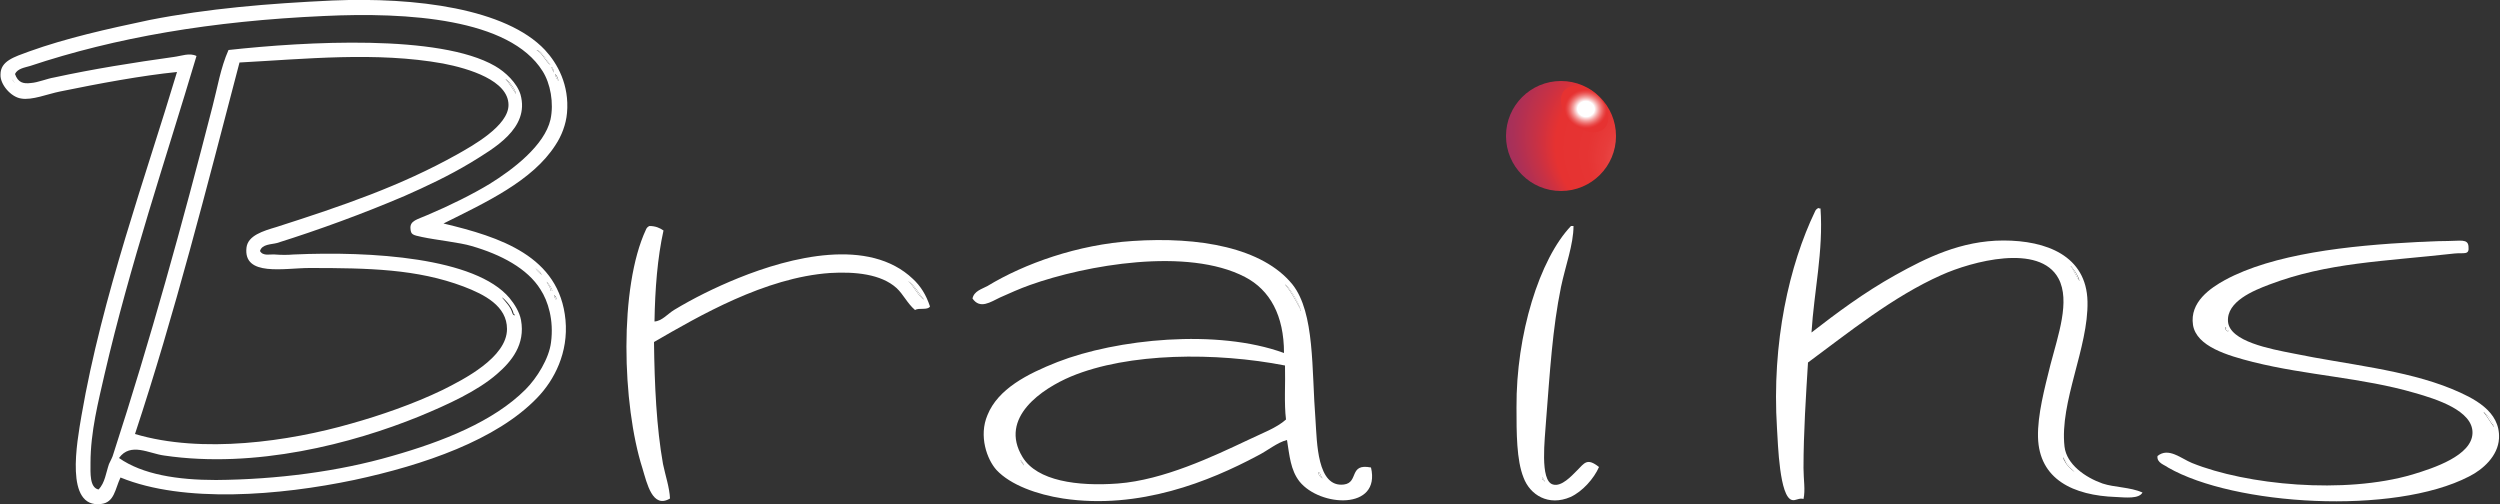 <?xml version="1.0" encoding="utf-8"?>
<!-- Generator: Adobe Illustrator 19.1.0, SVG Export Plug-In . SVG Version: 6.00 Build 0)  -->
<!DOCTYPE svg PUBLIC "-//W3C//DTD SVG 1.1//EN" "http://www.w3.org/Graphics/SVG/1.1/DTD/svg11.dtd">
<svg version="1.1" id="レイヤー_1" xmlns="http://www.w3.org/2000/svg" xmlns:xlink="http://www.w3.org/1999/xlink" x="0px"
	 y="0px" viewBox="-47 371 500 100.9" style="enable-background:new -47 371 500 100.9;" xml:space="preserve">
<rect x="-47" y="371" width="500" height="100.9" fill="#333333" stroke="none"/>
<style type="text/css">
	.st0{fill:url(#SVGID_1_);}
	.st1{fill:url(#SVGID_2_);}
	.st2{fill:#FFFFFF;}
</style>
<g>
	
		<radialGradient id="SVGID_1_" cx="272.231" cy="451.16" r="30.396" fx="286.302" fy="436.461" gradientTransform="matrix(1 0 0 -1 0 843.87)" gradientUnits="userSpaceOnUse">
		<stop  offset="0" style="stop-color:#FFFFFF"/>
		<stop  offset="2.285600e-02" style="stop-color:#FBDFDF"/>
		<stop  offset="5.699263e-02" style="stop-color:#F6B7B7"/>
		<stop  offset="9.430024e-02" style="stop-color:#F29392"/>
		<stop  offset="0.134" style="stop-color:#EE7574"/>
		<stop  offset="0.178" style="stop-color:#EB5C5B"/>
		<stop  offset="0.227" style="stop-color:#E94948"/>
		<stop  offset="0.284" style="stop-color:#E73C3B"/>
		<stop  offset="0.357" style="stop-color:#E63433"/>
		<stop  offset="0.499" style="stop-color:#E63231"/>
		<stop  offset="0.587" style="stop-color:#C73145"/>
		<stop  offset="0.685" style="stop-color:#AB3057"/>
		<stop  offset="0.772" style="stop-color:#9A2F62"/>
		<stop  offset="0.836" style="stop-color:#942F66"/>
	</radialGradient>
	<circle class="st0" cx="265.2" cy="398.2" r="11"/>
	
		<radialGradient id="SVGID_2_" cx="431.683" cy="516.693" r="3.548" gradientTransform="matrix(0.764 0.854 0.92 -0.684 -534.971 377.558)" gradientUnits="userSpaceOnUse">
		<stop  offset="0.398" style="stop-color:#FFFFFF"/>
		<stop  offset="0.475" style="stop-color:#FBDADA"/>
		<stop  offset="0.612" style="stop-color:#F39F9E"/>
		<stop  offset="0.738" style="stop-color:#EE706F"/>
		<stop  offset="0.848" style="stop-color:#E94E4D"/>
		<stop  offset="0.94" style="stop-color:#E73939"/>
		<stop  offset="1" style="stop-color:#E63231"/>
	</radialGradient>
	<path class="st1" d="M273.6,396.9c-1.7,1.2-4.7,0.4-6.7-1.9c-2-2.3-2.3-5.1-0.6-6.3c1.7-1.2,4.7-0.4,6.7,1.9
		C275,392.9,275.2,395.7,273.6,396.9z"/>
</g>
<path class="st2" d="M60.4,381c0.9,0.1,2,2,2.8,3C62,383.2,61.6,381.7,60.4,381z"/>
<path class="st2" d="M63.3,384.5C63.5,384,64.3,386.9,63.3,384.5L63.3,384.5z"/>
<path class="st2" d="M64,385.9c0.4,0.3,0.6,0.8,0.7,1.4C64.4,386.9,64.1,386.4,64,385.9z"/>
<path class="st2" d="M54.1,386.8c0-0.1,1.9,1.7,2.1,3C55.5,388.8,54.9,387.7,54.1,386.8z"/>
<path class="st2" d="M367,424.2c0.1-0.2,1.7,1.8,1.8,3C368.2,426.3,367.8,425.1,367,424.2z"/>
<path class="st2" d="M60.1,424.7c-0.4-0.5,1,0.7,1.1,1.1C61.7,426.3,60.3,425.1,60.1,424.7z"/>
<path class="st2" d="M62.4,427.5c-0.4-0.8,1.9,2.3,0.7,1.6C63.1,428.4,62.6,428,62.4,427.5z"/>
<path class="st2" d="M137.8,430.9c-1-0.4-2-2.7-3.2-3.7C136,428.1,136.7,429.7,137.8,430.9z"/>
<path class="st2" d="M210,427.9c0.5,0.1,2.8,3.3,3.2,5.3c-0.2,0-0.2-0.3-0.2-0.5C212.1,431,211.2,429.3,210,427.9z"/>
<path class="st2" d="M63.8,430c0.2,0.2,0.3,0.4,0.5,0.7C64.2,431.3,63.8,430.3,63.8,430z"/>
<path class="st2" d="M398.1,436.4c0.4,0,0.2,0.8,0.7,0.7C398.7,437.6,397.9,436.9,398.1,436.4z"/>
<path class="st2" d="M449.8,453.4c0-0.1,1.9,1.7,2.1,3C451.1,455.5,450.5,454.4,449.8,453.4z"/>
<path class="st2" d="M365.9,462.9c-0.2,0-0.2-0.3-0.2-0.5c0.7,1.1,1.5,2.1,2.3,3C367.1,464.7,366.2,464,365.9,462.9z"/>
<path class="st2" d="M157.1,463.1C157.3,462.8,158.5,465.4,157.1,463.1L157.1,463.1z"/>
<path class="st2" d="M216.7,465.4c0.4,0.2,0.4,0.8,0.7,1.1C217.8,467,216.5,466.1,216.7,465.4z"/>
<path class="st2" d="M261.7,467h-0.2C261,465.4,262.6,468.3,261.7,467z"/>
<path class="st2" d="M267.2,416.2c0.2,0,0.3,0,0.5,0c0,3.7-1.6,7.9-2.5,12.2c-1.7,8.3-2.2,16.7-3,26.9c-0.2,3.3-1.3,11.9,1.4,12.6
	c1.7,0.5,3.7-1.7,4.8-2.8c1.5-1.5,2-2.6,4.4-0.7c-1,2.3-3.3,4.9-5.7,6c-4.4,1.9-8.1-0.4-9.4-3.9c-1.4-3.5-1.4-8.9-1.4-14
	C256.2,437.9,260.9,422.8,267.2,416.2z M261.5,467h0.2C262.6,468.3,261,465.4,261.5,467z"/>
<path class="st2" d="M41.7,415.7c11.3,2.7,23.2,6.5,24.4,19.3c0.6,6.5-2.2,12-5.7,15.6C52.3,459,37.8,464,23.8,467
	c-14.8,3.1-34,4.7-46.7-0.5c-1.1,2.3-1.2,5-3.9,5.3c-7.3,0.9-4.8-12.4-3.9-17.7c4.1-23.8,12.9-48,19.1-68.7
	c-7,0.7-15.6,2.3-23.4,3.9c-2.5,0.5-5.6,1.8-7.8,1.4c-2-0.3-4.2-2.8-4.1-4.8c0-2.7,2.7-3.5,5.7-4.6c7.5-2.7,15.6-4.5,24.1-6.3
	c11.7-2.3,23.7-3.3,36.6-3.9c16.6-0.7,34.7,1.6,42.5,9.9c2.5,2.7,4.9,7,4.4,12.6c-0.2,2.3-1.1,4.6-2.3,6.4
	C59.5,407.2,50.1,411.5,41.7,415.7z M-3.8,467c12.2-0.1,24.5-1.7,35.2-4.8c10.2-2.9,20.3-6.9,26.7-13.3c2.3-2.3,4.7-6.2,5.1-9.4
	c0.6-4.5-0.6-8.3-2.1-10.6c-2.6-4.2-7.9-7-13.8-8.7c-2.3-0.7-7.1-1.2-9.9-1.8c-1.9-0.4-2.2-0.5-2.3-1.6c-0.2-1.7,1.4-1.9,3.4-2.8
	c4.5-1.9,9.1-4.2,12.4-6.2c4.7-2.9,11-7.7,12.2-12.9c0.7-3.3,0-7.2-1.6-9.7c-6.6-10.5-27-11.8-43.7-11c-22.5,1-41.7,4.3-58.8,10
	c-1,0.3-2.5,0.5-3,1.6c0.6,1.7,1.6,2,3.2,1.8c1.4-0.1,3.3-0.9,4.6-1.1c7.8-1.7,16-3,23.9-4.1c1.6-0.2,3.2-0.9,4.6-0.2
	c-6.2,20.8-13.3,41.7-18.4,63.7c-1.2,5.3-2.8,11.4-2.8,17.7c0,2-0.2,4.9,1.6,5.3c1.3-1.3,1.5-3.4,2.1-5.1c0.3-0.7,0.7-1.3,0.9-2.1
	c7.3-22.5,13.8-46,19.8-69.4c1-3.8,1.6-7.7,3.2-11.3c15.5-1.7,42.2-3.2,53.3,3.2c2.1,1.2,4.4,3.4,5.1,5.7c1.9,6.8-5.4,10.8-9.9,13.6
	c-4.5,2.7-9,4.8-13.3,6.7c-8.2,3.5-17.2,6.8-25.5,9.4c-1.1,0.3-3,0.2-3.4,1.6c0.6,1.1,2.1,0.6,3,0.7c1.3,0.1,2.5,0.1,3.7,0
	c15.5-0.7,36.4,0.6,43.2,8.7c1,1.2,2,2.8,2.3,4.4c0.9,4.9-1.9,8.3-4.8,10.8c-3.9,3.4-9.8,6.1-15.6,8.5c-13.3,5.4-32.7,10.5-51,7.8
	c-3-0.4-6.7-2.7-9,0.5C-18.5,465.9-11.5,467-3.8,467z M63.1,384c-0.8-1-1.8-2.9-2.8-3C61.6,381.7,62,383.2,63.1,384z M23.3,455.7
	c5.7-1.6,12.4-3.9,18.2-6.7c4.2-2.1,12.9-6.5,12.9-12.2c0-4.6-4.5-6.9-8.7-8.5c-9.3-3.5-18.9-3.7-30.8-3.7c-5,0-13.3,1.8-12.6-4.1
	c0.3-2.4,3.3-3.3,6-4.1c13.4-4.3,24.8-8.2,36.1-14.5c3-1.7,10.3-5.7,10.3-9.9c0-4.9-7.9-7.3-13.1-8.3c-13.3-2.4-27.6-0.9-40.7-0.2
	c-6.6,25.2-13,50.4-20.9,74.3C-6.6,461.8,10.8,459.3,23.3,455.7z M63.3,384.5C64.3,386.9,63.5,384,63.3,384.5L63.3,384.5z
	 M64.7,387.2c-0.1-0.6-0.3-1.1-0.7-1.4C64.1,386.4,64.4,386.9,64.7,387.2z M56.2,389.8c-0.2-1.3-2-3.1-2.1-3
	C54.9,387.7,55.5,388.8,56.2,389.8z M-44.5,387C-43.3,388.6-44.8,386.5-44.5,387L-44.5,387z M61.3,425.9c-0.1-0.4-1.6-1.6-1.1-1.1
	C60.3,425.1,61.7,426.3,61.3,425.9z M63.1,429.1c1.2,0.7-1.1-2.4-0.7-1.6C62.6,428,63.1,428.4,63.1,429.1z M64.3,430.7
	c-0.1-0.3-0.2-0.5-0.5-0.7C63.8,430.3,64.2,431.3,64.3,430.7z M55.5,433.7c0.2,0.5,0.8,0.5,0.2,0c-0.2-1.4-2.2-3.3-2.3-3.2
	C54.2,431.5,55.1,432.3,55.5,433.7z"/>
<path class="st2" d="M82.9,416.2c1.2,0,2.1,0.4,2.8,0.9c-1.2,5.4-1.7,11.7-1.8,18.2c1.5-0.1,2.6-1.5,3.9-2.3
	c3.8-2.3,8.2-4.5,12.9-6.4c10.4-4.2,26.1-8.2,34.9,0.2c1.5,1.4,2.6,3.1,3.4,5.5c-0.5,0.8-2.2,0.2-3,0.7c-1.6-1.4-2.3-3.1-3.7-4.4
	c-3.1-2.8-8.3-3.3-13.3-3c-13,0.9-26.2,8.6-35.2,13.8c0.1,8.6,0.5,17.1,1.8,24.4c0.5,2.4,1.3,4.7,1.4,6.9c-3.5,2.1-4.6-3-5.5-6
	c-4.1-12.8-4.7-36.3,0.7-47.8C82.3,416.6,82.6,416.3,82.9,416.2z M134.6,427.2c1.2,1,2.2,3.3,3.2,3.7
	C136.7,429.7,136,428.1,134.6,427.2z"/>
<path class="st2" d="M317.1,412.7c0.6,8.5-1.3,16.6-1.8,24.8c4.9-3.8,10.5-8,16.8-11.5c6.1-3.4,13.1-6.9,21.6-6.9s16.6,3,16.8,12.2
	c0.2,9.2-5.6,20.1-4.6,29c0.4,3.6,4.2,6.2,7.6,7.4c2.4,0.8,5.5,0.7,8,1.8c-0.7,1.3-3.3,1-5.3,0.9c-8.5-0.3-15.4-3.5-15.6-12
	c-0.1-4.4,1.3-9.7,2.5-14.5c1.5-5.8,4-12.7,1.6-17.2c-3.8-7.1-17.4-3.4-23.4-0.7c-9.7,4.3-18.7,11.6-26.7,17.5
	c-0.4,6.5-0.9,14-0.9,21.1c0,2.3,0.4,4.4,0,6.2c-0.8-0.3-1.6,0.4-2.3,0.2c-2.5-0.6-2.8-11.1-3-14.3c-1.1-17.3,2.5-32.8,7.6-43.4
	c0.1-0.3,0.4-0.6,0.7-0.7C316.8,412.7,317,412.7,317.1,412.7z M368.9,427.2c-0.2-1.2-1.8-3.2-1.8-3
	C367.8,425.1,368.2,426.3,368.9,427.2z M367.9,465.4c-0.8-0.9-1.6-1.9-2.3-3c0.1,0.2,0,0.5,0.2,0.5
	C366.2,464,367.1,464.7,367.9,465.4z"/>
<path class="st2" d="M227.2,464.5c2,8.6-10.2,7.9-14.3,2.8c-1.8-2.3-2-5.2-2.5-8.3c-2,0.5-3.8,2.1-6,3.2c-9.4,5-23.5,10.8-38.8,8.5
	c-5.2-0.8-10.5-2.7-13.3-5.7c-1.9-2.1-3.6-6.8-1.8-11c2.1-5.2,7.9-8.2,14-10.6c11.8-4.6,31.9-6.7,45.3-1.8c0-7.5-2.8-12.6-7.8-15.2
	c-11.5-6-31.8-2.4-43,1.6c-2,0.7-4.2,1.7-6,2.5c-1.9,0.9-4,2.4-5.5,0.2c0.3-1.5,1.9-1.9,3-2.5c7.4-4.5,18.1-8.3,29-9
	c13.3-0.9,26,1.3,32,8.7c4.5,5.7,3.8,17,4.6,27.1c0.3,4.4,0.3,13.6,5.7,12.9C224.8,467.5,222.7,463.6,227.2,464.5z M213,432.7
	c0.1,0.2,0,0.5,0.2,0.5c-0.5-2-2.7-5.2-3.2-5.3C211.2,429.3,212.1,431,213,432.7z M167.2,446.3c-5.7,2.4-14.5,8.2-9.7,16.1
	c2.9,4.8,11,5.9,19.1,5.3c9.1-0.7,19-5.4,26-8.7c2.9-1.4,5.7-2.4,7.6-4.1c-0.4-3.2-0.1-7.2-0.2-10.8
	C196.2,441.4,178.7,441.5,167.2,446.3z M157.1,463.1C158.5,465.4,157.3,462.8,157.1,463.1L157.1,463.1z M217.4,466.5
	c-0.3-0.3-0.3-0.9-0.7-1.1C216.5,466.1,217.8,467,217.4,466.5z"/>
<path class="st2" d="M384.5,462.2c2.2-1.8,4.7,0.5,6.9,1.4c10.9,4.4,30.5,6.3,44.1,2.3c4.3-1.3,11.9-3.8,12-8.3s-7.3-6.8-11.5-8
	c-10.6-3.1-21.6-3.5-32.4-6.2c-5.1-1.3-11.3-3.1-12-7.4c-0.7-4.6,3.5-7.4,6.4-9c9.6-5.2,24.5-6.9,38.6-7.6c1,0,3.4-0.2,6-0.2
	c2.4,0,4-0.5,4.1,1.1c0.2,1.8-0.9,1.2-2.8,1.4c-14.3,1.6-25.4,1.8-37,6.2c-3.2,1.2-8.6,3.4-8.3,7.4c0.3,4,8.5,5.5,13.1,6.4
	c10.6,2.2,22.2,3.2,31.7,7.1c4.3,1.8,9.7,4.4,9.4,9.9c-0.2,3.5-3.2,6.2-6,7.6c-15.1,7.8-47,5.8-60.2-1.8
	C386,464,384.3,463.6,384.5,462.2z M398.7,437.1c-0.5,0.1-0.3-0.7-0.7-0.7C397.9,436.9,398.7,437.6,398.7,437.1z M451.8,456.4
	c-0.2-1.3-2-3.1-2.1-3C450.5,454.4,451.1,455.5,451.8,456.4z"/>
</svg>
